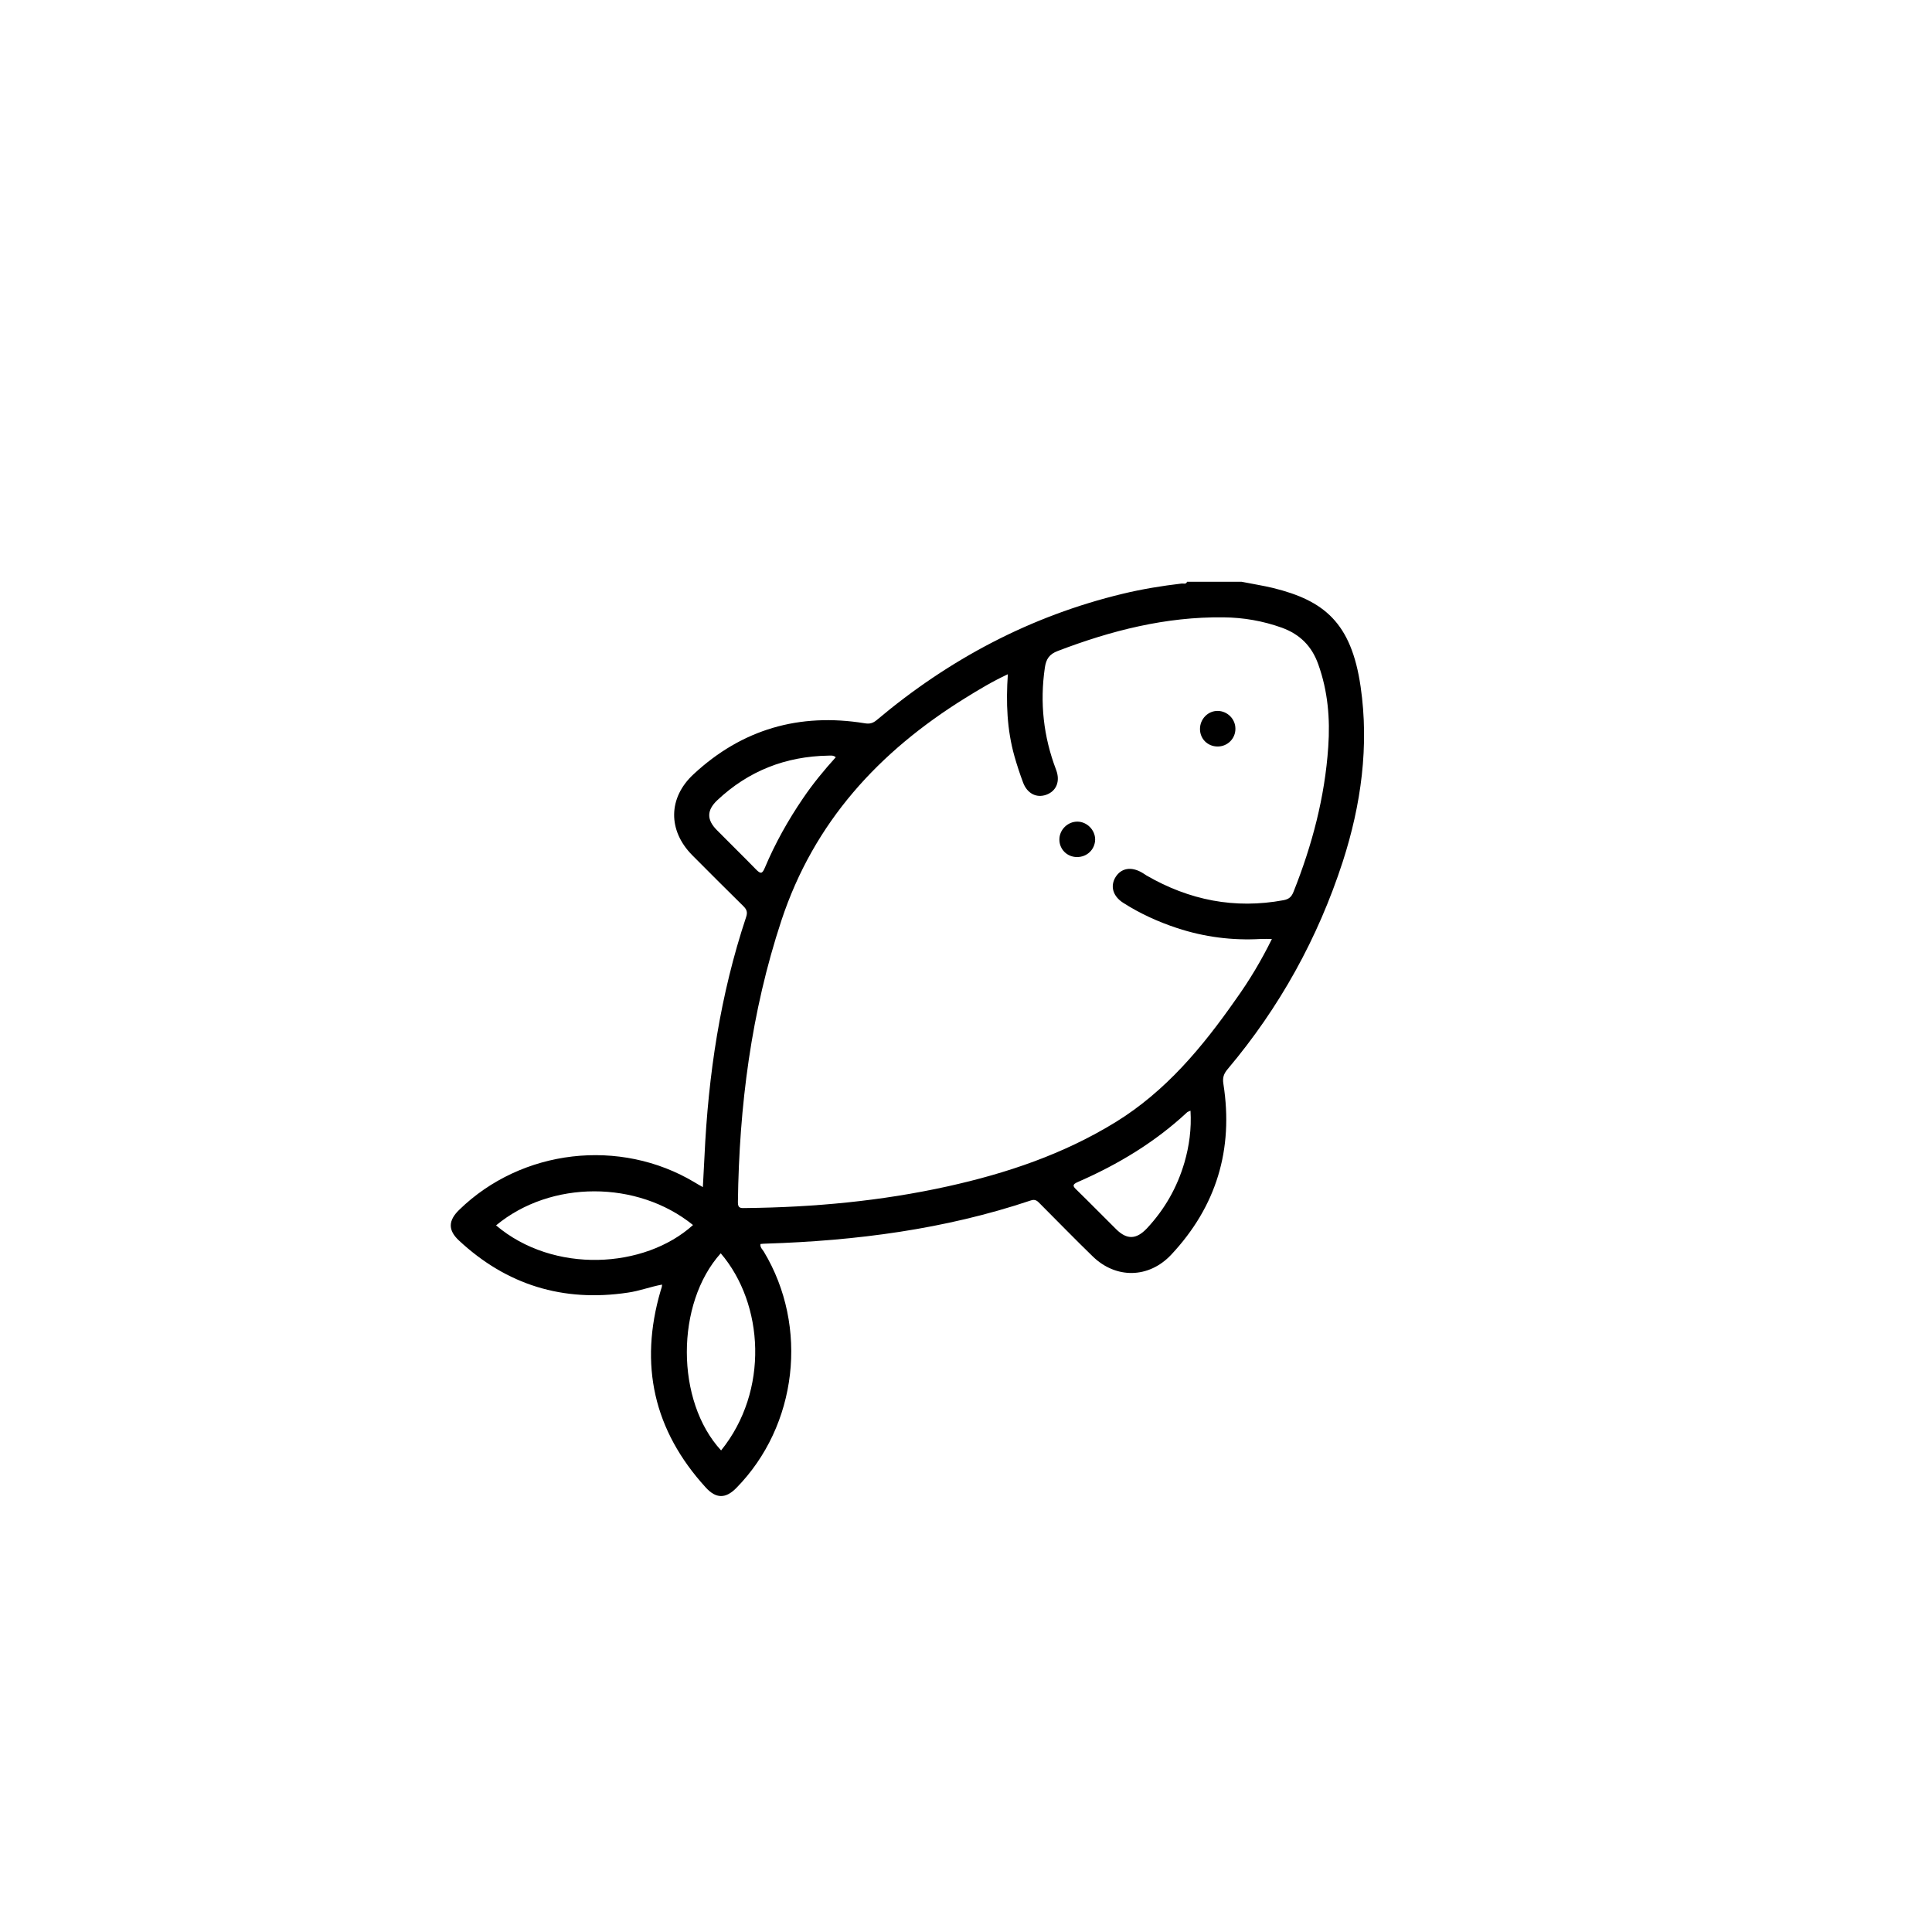      <svg version="1.1" id="Layer_7" xmlns="http://www.w3.org/2000/svg"
                           xmlns:xlink="http://www.w3.org/1999/xlink" x="0px" y="0px" viewBox="0 0 1080 1080"
                           style="enable-background:new 0 0 1080 1080;" xml:space="preserve">

                           <g>
                              <path class="st0" d="M694,325.2c5.9,1.2,11.9,2.1,17.7,3.5c28.3,7,43.7,19.2,48.9,55.2c4.8,33.1,0.3,65.9-10,97.8
      c-13.9,42.8-35.3,81.5-64.3,115.9c-2.2,2.6-3,4.8-2.4,8.4c5.7,36.5-3.9,68.4-29.2,95.4c-12.5,13.3-30.9,13.6-43.9,0.9
      c-9.9-9.6-19.5-19.5-29.3-29.3c-1.5-1.5-2.6-2.9-5.4-1.9c-48,16.1-97.6,22.5-147.9,24.1c-1,0-2,0.1-3.1,0.2c-0.3,1.9,1.1,3,1.9,4.3
      c25.2,41.9,18.8,97.3-15.4,132.1c-5.9,6-11.3,6.1-17.1-0.3c-29.1-31.9-37.3-68.6-25.2-110c0.2-0.6,0.4-1.3,0.6-1.9
      c0.1-0.3,0.1-0.6,0.2-1.5c-6.6,1.2-12.7,3.6-19.2,4.5c-36.2,5.4-67.7-4.3-94.4-29.2c-6.1-5.7-6-11.1,0.2-17.1
      c34.9-34,89.9-40.4,131.7-15.3c1.3,0.8,2.5,1.5,4.5,2.6c0.3-5.9,0.6-11.5,0.9-17c2.1-45.7,8.8-90.5,23.3-134c0.9-2.7,0.3-4.2-1.5-6
      c-9.6-9.4-19.1-19-28.6-28.5c-13.7-13.8-13.6-32.1,0.7-45.3c27.1-25.2,59.2-34.4,95.6-28.5c2.8,0.5,4.6,0,6.7-1.7
      c40.5-34.1,86.1-58.3,137.7-70.7c10.8-2.6,21.8-4.4,32.9-5.7c1-0.1,2.4,0.6,3-1C673.4,325.2,683.7,325.2,694,325.2z M711,524.9
      c-2.4,0-4.3-0.1-6.3,0c-15.9,0.9-31.5-1.1-46.7-6.1c-10.6-3.5-20.7-8.1-30.1-14.1c-5.8-3.7-7.4-9.3-4.3-14.4
      c3.2-5.1,8.8-6,14.8-2.5c0.9,0.5,1.7,1.1,2.5,1.6c23.9,13.8,49.3,18.9,76.7,13.8c3-0.6,4.4-1.9,5.5-4.7
      c10.4-26.1,17.5-52.9,19.4-81c1.1-15.7-0.2-31.2-5.6-46.2c-3.6-10.1-10.2-16.7-20.3-20.4c-10.6-3.8-21.5-5.7-32.7-5.8
      c-32.2-0.4-62.8,7.4-92.6,18.8c-4.8,1.8-6.5,4.6-7.2,9.2c-2.9,19.7-0.8,38.7,6.3,57.3c2.4,6.4,0.1,11.9-5.6,13.9
      c-5.4,1.9-10.6-0.7-12.9-6.9c-1.8-4.8-3.4-9.7-4.8-14.6c-4.2-14.9-4.8-30.1-3.7-45.9c-8.6,4-16.2,8.6-23.8,13.3
      c-48.2,29.9-84.6,69.3-102.8,124.4c-16.9,51.2-23.6,103.8-24.3,157.4c-0.1,3.8,2,3.3,4.4,3.3c38-0.4,75.7-3.9,112.8-12.1
      c33-7.3,64.8-18,93.9-35.9c28.1-17.3,48.6-42,67.2-68.6C698.4,548.1,705.1,536.9,711,524.9z M403.1,810.8
      c26.9-33.3,24-81.9-0.2-110.2C377.6,728.7,377.6,783.2,403.1,810.8z M277.3,685c32.1,27.2,83,24.3,110.1-0.2
      C356.4,659.7,307.9,659.6,277.3,685z M467.2,423.3c-1.4-1.2-2.8-0.9-4.1-0.9c-23.9,0.4-44.7,8.5-62.2,25
      c-5.9,5.6-5.9,10.9-0.1,16.7c7.2,7.3,14.6,14.5,21.8,21.9c2.4,2.4,3.4,2.8,4.9-0.8c5.8-13.8,13.1-26.8,21.5-39.1
      C454.5,438,460.7,430.5,467.2,423.3z M665.5,620.9c-0.9,0.4-1.4,0.5-1.8,0.8c-18,16.8-38.8,29.3-61.3,39.1
      c-3.2,1.4-2.6,2.4-0.6,4.3c7.5,7.3,14.8,14.8,22.2,22.1c6,5.9,11.2,5.7,17.1-0.5c9.9-10.6,16.9-22.8,21-36.8
      C664.8,640.6,666.1,631,665.5,620.9z" />
                              <path class="st1" d="M680.5,417.3c-5.5-0.1-9.7-4.3-9.7-9.8c0-5.6,4.5-10.2,10-10.1c5.3,0.1,9.8,4.5,9.8,9.9
      C690.7,412.8,686.2,417.4,680.5,417.3z" />
                              <path class="st1" d="M601.9,479.1c-5.5-0.1-9.7-4.4-9.7-9.8c0-5.5,4.7-10.1,10.2-10c5.3,0.1,9.8,4.7,9.8,10
      C612.1,474.9,607.6,479.2,601.9,479.1z" />
                           </g>
                        </svg>
